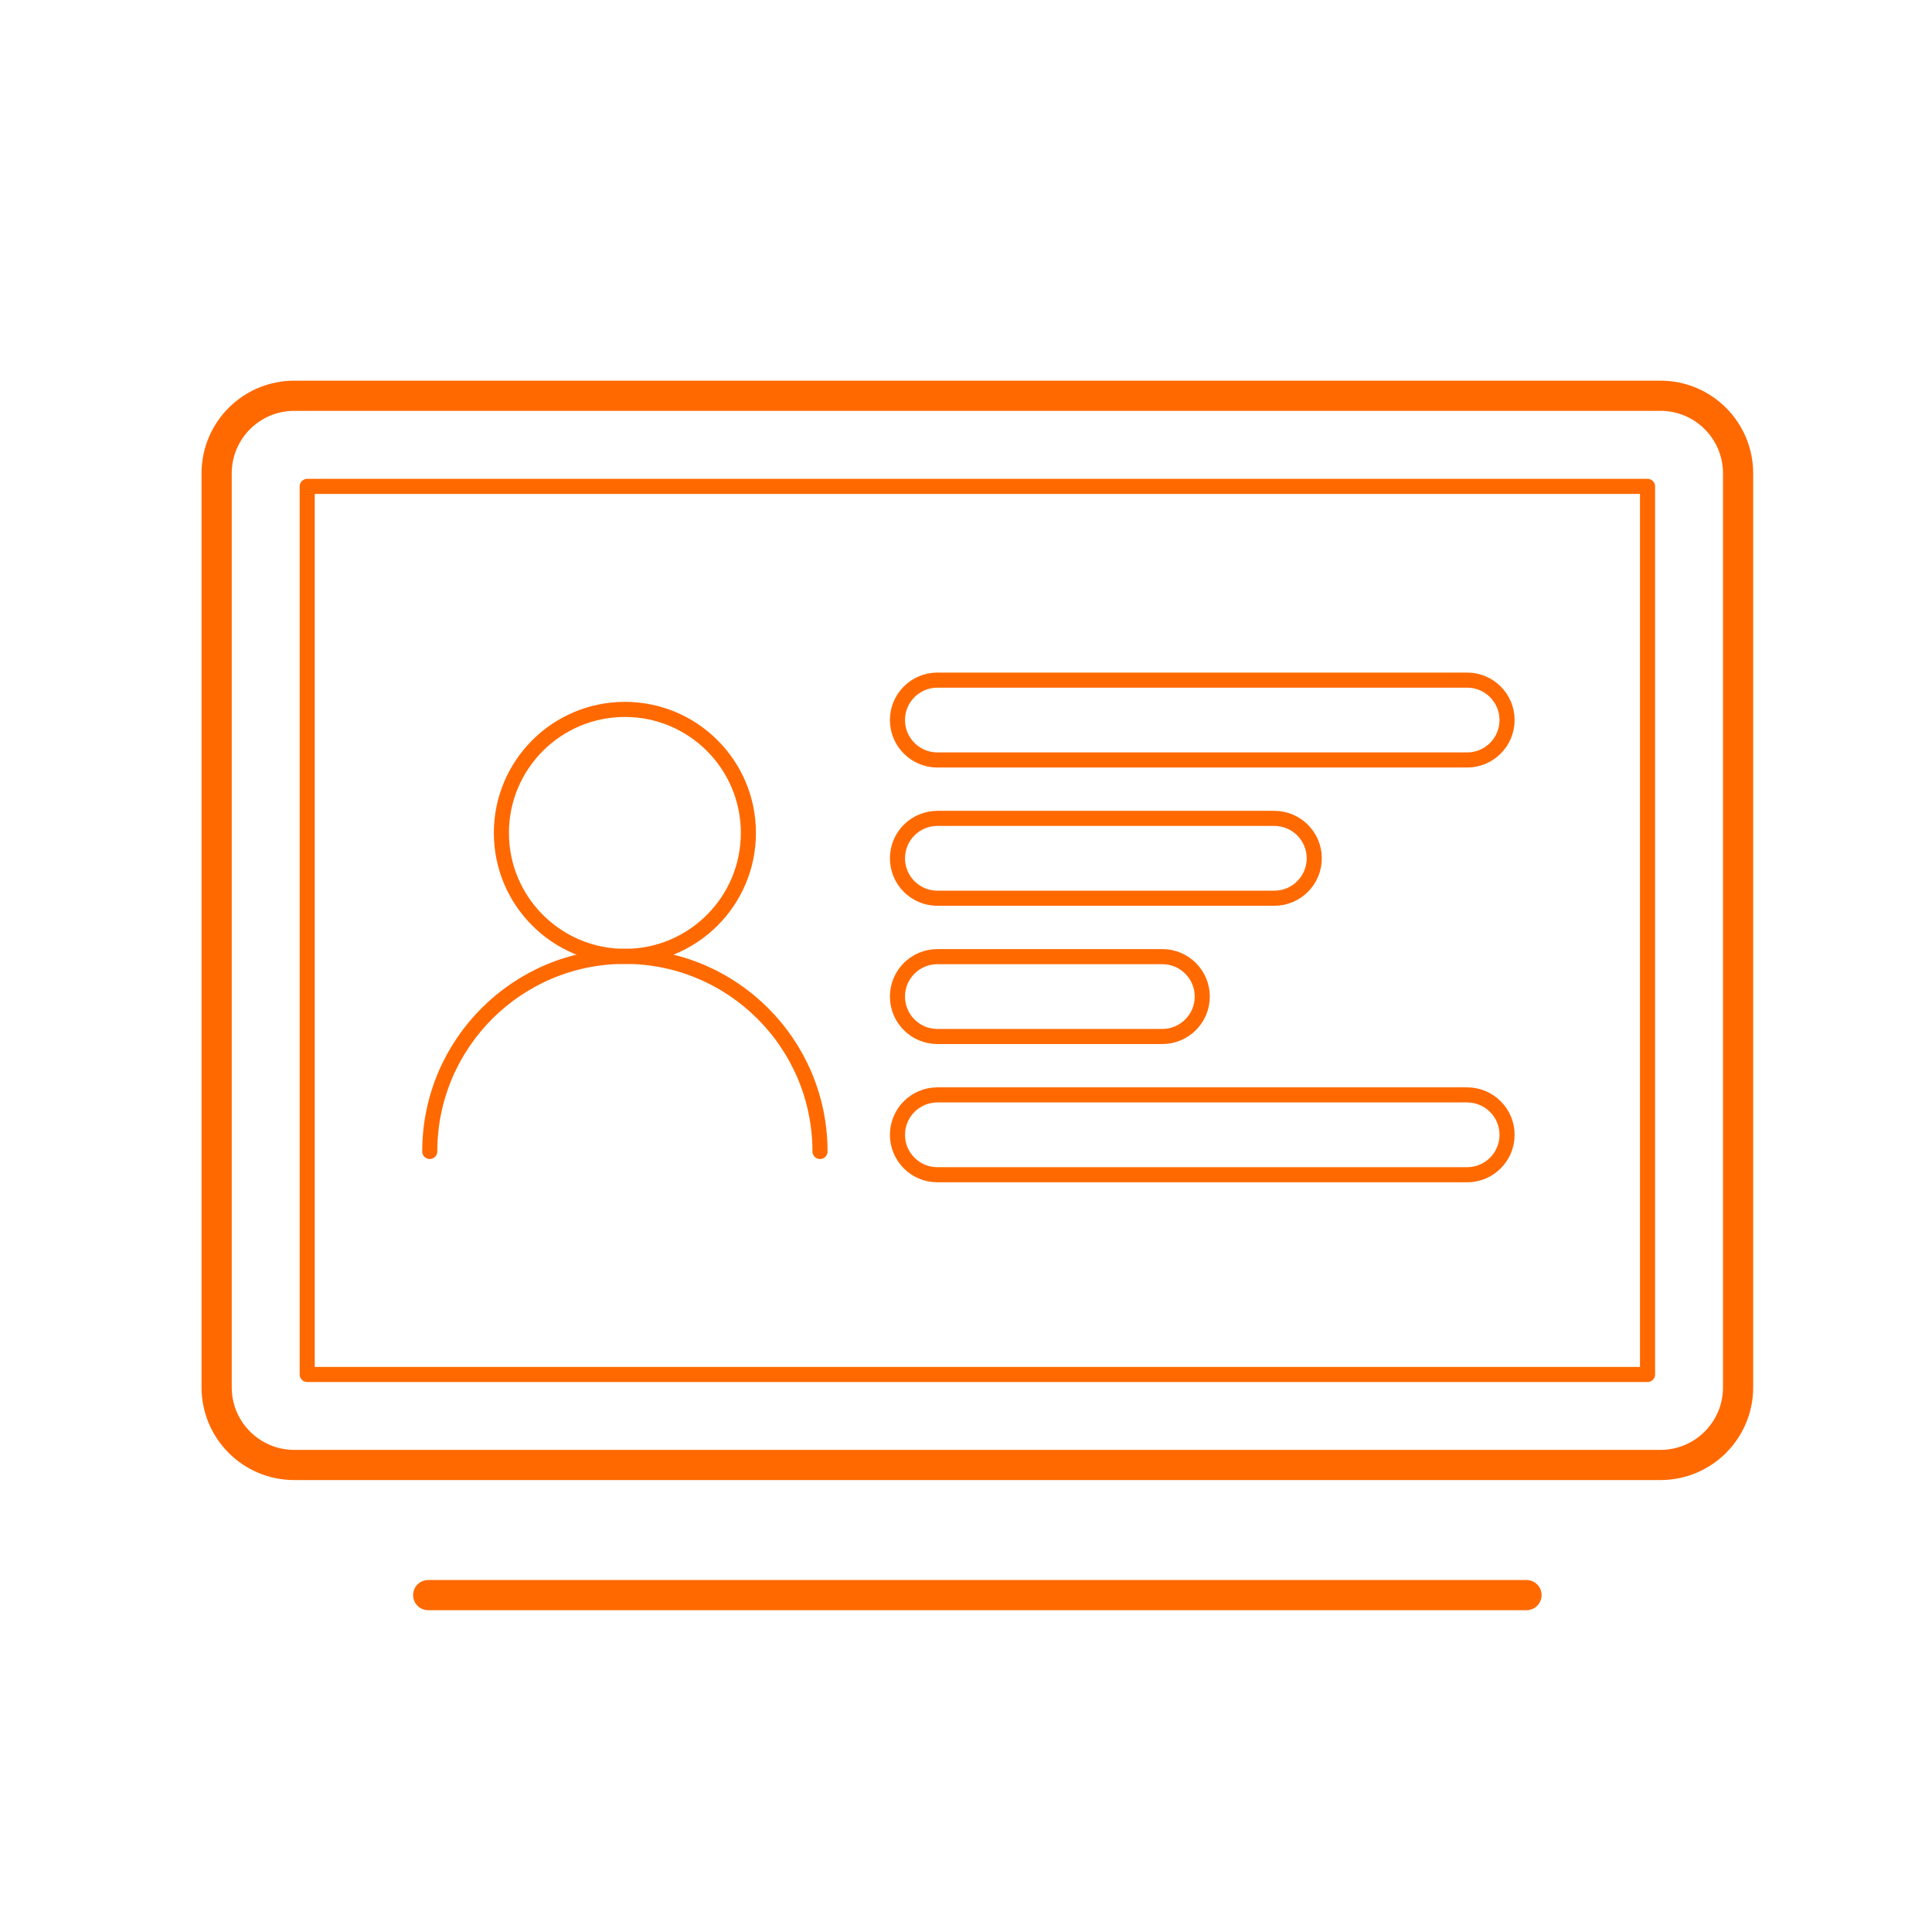 <?xml version="1.0" encoding="UTF-8" standalone="no"?>
<!DOCTYPE svg PUBLIC "-//W3C//DTD SVG 1.1//EN" "http://www.w3.org/Graphics/SVG/1.1/DTD/svg11.dtd">
<svg width="100%" height="100%" viewBox="0 0 128 128" version="1.1" xmlns="http://www.w3.org/2000/svg" xmlns:xlink="http://www.w3.org/1999/xlink" xml:space="preserve" xmlns:serif="http://www.serif.com/" style="fill-rule:evenodd;clip-rule:evenodd;stroke-linecap:round;stroke-linejoin:round;stroke-miterlimit:10;">
    <g transform="matrix(2,0,0,2,-723.703,-2302.8)">
        <g>
            <g transform="matrix(1,0,0,1,416.857,1164.51)">
                <path d="M0,35.419L-45.258,35.419C-46.678,35.419 -47.829,34.268 -47.829,32.848L-47.829,2.571C-47.829,1.151 -46.678,0 -45.258,0L0,0C1.42,0 2.571,1.151 2.571,2.571L2.571,32.848C2.571,34.268 1.42,35.419 0,35.419Z" style="fill:none;fill-rule:nonzero;stroke:rgb(255,105,0);stroke-width:1px;"/>
            </g>
            <g transform="matrix(1,0,0,1,0,866.963)">
                <rect x="372.028" y="300.549" width="44.4" height="29.419" style="fill:none;stroke:rgb(255,105,0);stroke-width:0.5px;stroke-linecap:butt;"/>
            </g>
            <g transform="matrix(0,1,1,0,382.552,1174.9)">
                <circle cx="4.091" cy="0" r="4.091" style="fill:none;stroke:rgb(255,105,0);stroke-width:0.5px;"/>
            </g>
            <g transform="matrix(1,0,0,1,389.015,1183.08)">
                <path d="M0,6.464C0,2.894 -2.894,0 -6.464,0C-10.033,0 -12.927,2.894 -12.927,6.464" style="fill:none;fill-rule:nonzero;stroke:rgb(255,105,0);stroke-width:0.5px;"/>
            </g>
            <g transform="matrix(-1,0,0,1,376.036,1204.24)">
                <path d="M-36.383,0L0,0" style="fill:none;fill-rule:nonzero;stroke:rgb(255,105,0);stroke-width:1px;"/>
            </g>
            <g transform="matrix(1,0,0,1,410.452,1173.93)">
                <path d="M0,2.645L-17.548,2.645C-18.279,2.645 -18.871,2.053 -18.871,1.322C-18.871,0.592 -18.279,0 -17.548,0L0,0C0.73,0 1.323,0.592 1.323,1.322C1.323,2.053 0.73,2.645 0,2.645Z" style="fill:none;fill-rule:nonzero;stroke:rgb(255,105,0);stroke-width:0.5px;"/>
            </g>
            <g transform="matrix(1,0,0,1,404.065,1178.51)">
                <path d="M0,2.645L-11.161,2.645C-11.892,2.645 -12.484,2.053 -12.484,1.322C-12.484,0.592 -11.892,0 -11.161,0L0,0C0.73,0 1.323,0.592 1.323,1.322C1.323,2.053 0.73,2.645 0,2.645Z" style="fill:none;fill-rule:nonzero;stroke:rgb(255,105,0);stroke-width:0.5px;"/>
            </g>
            <g transform="matrix(1,0,0,1,400.355,1183.09)">
                <path d="M0,2.645L-7.452,2.645C-8.182,2.645 -8.774,2.053 -8.774,1.322C-8.774,0.592 -8.182,0 -7.452,0L0,0C0.73,0 1.323,0.592 1.323,1.322C1.323,2.053 0.73,2.645 0,2.645Z" style="fill:none;fill-rule:nonzero;stroke:rgb(255,105,0);stroke-width:0.5px;"/>
            </g>
            <g transform="matrix(1,0,0,1,410.452,1187.67)">
                <path d="M0,2.645L-17.548,2.645C-18.279,2.645 -18.871,2.053 -18.871,1.322C-18.871,0.592 -18.279,0 -17.548,0L0,0C0.73,0 1.323,0.592 1.323,1.322C1.323,2.053 0.73,2.645 0,2.645Z" style="fill:none;fill-rule:nonzero;stroke:rgb(255,105,0);stroke-width:0.5px;"/>
            </g>
        </g>
    </g>
</svg>
